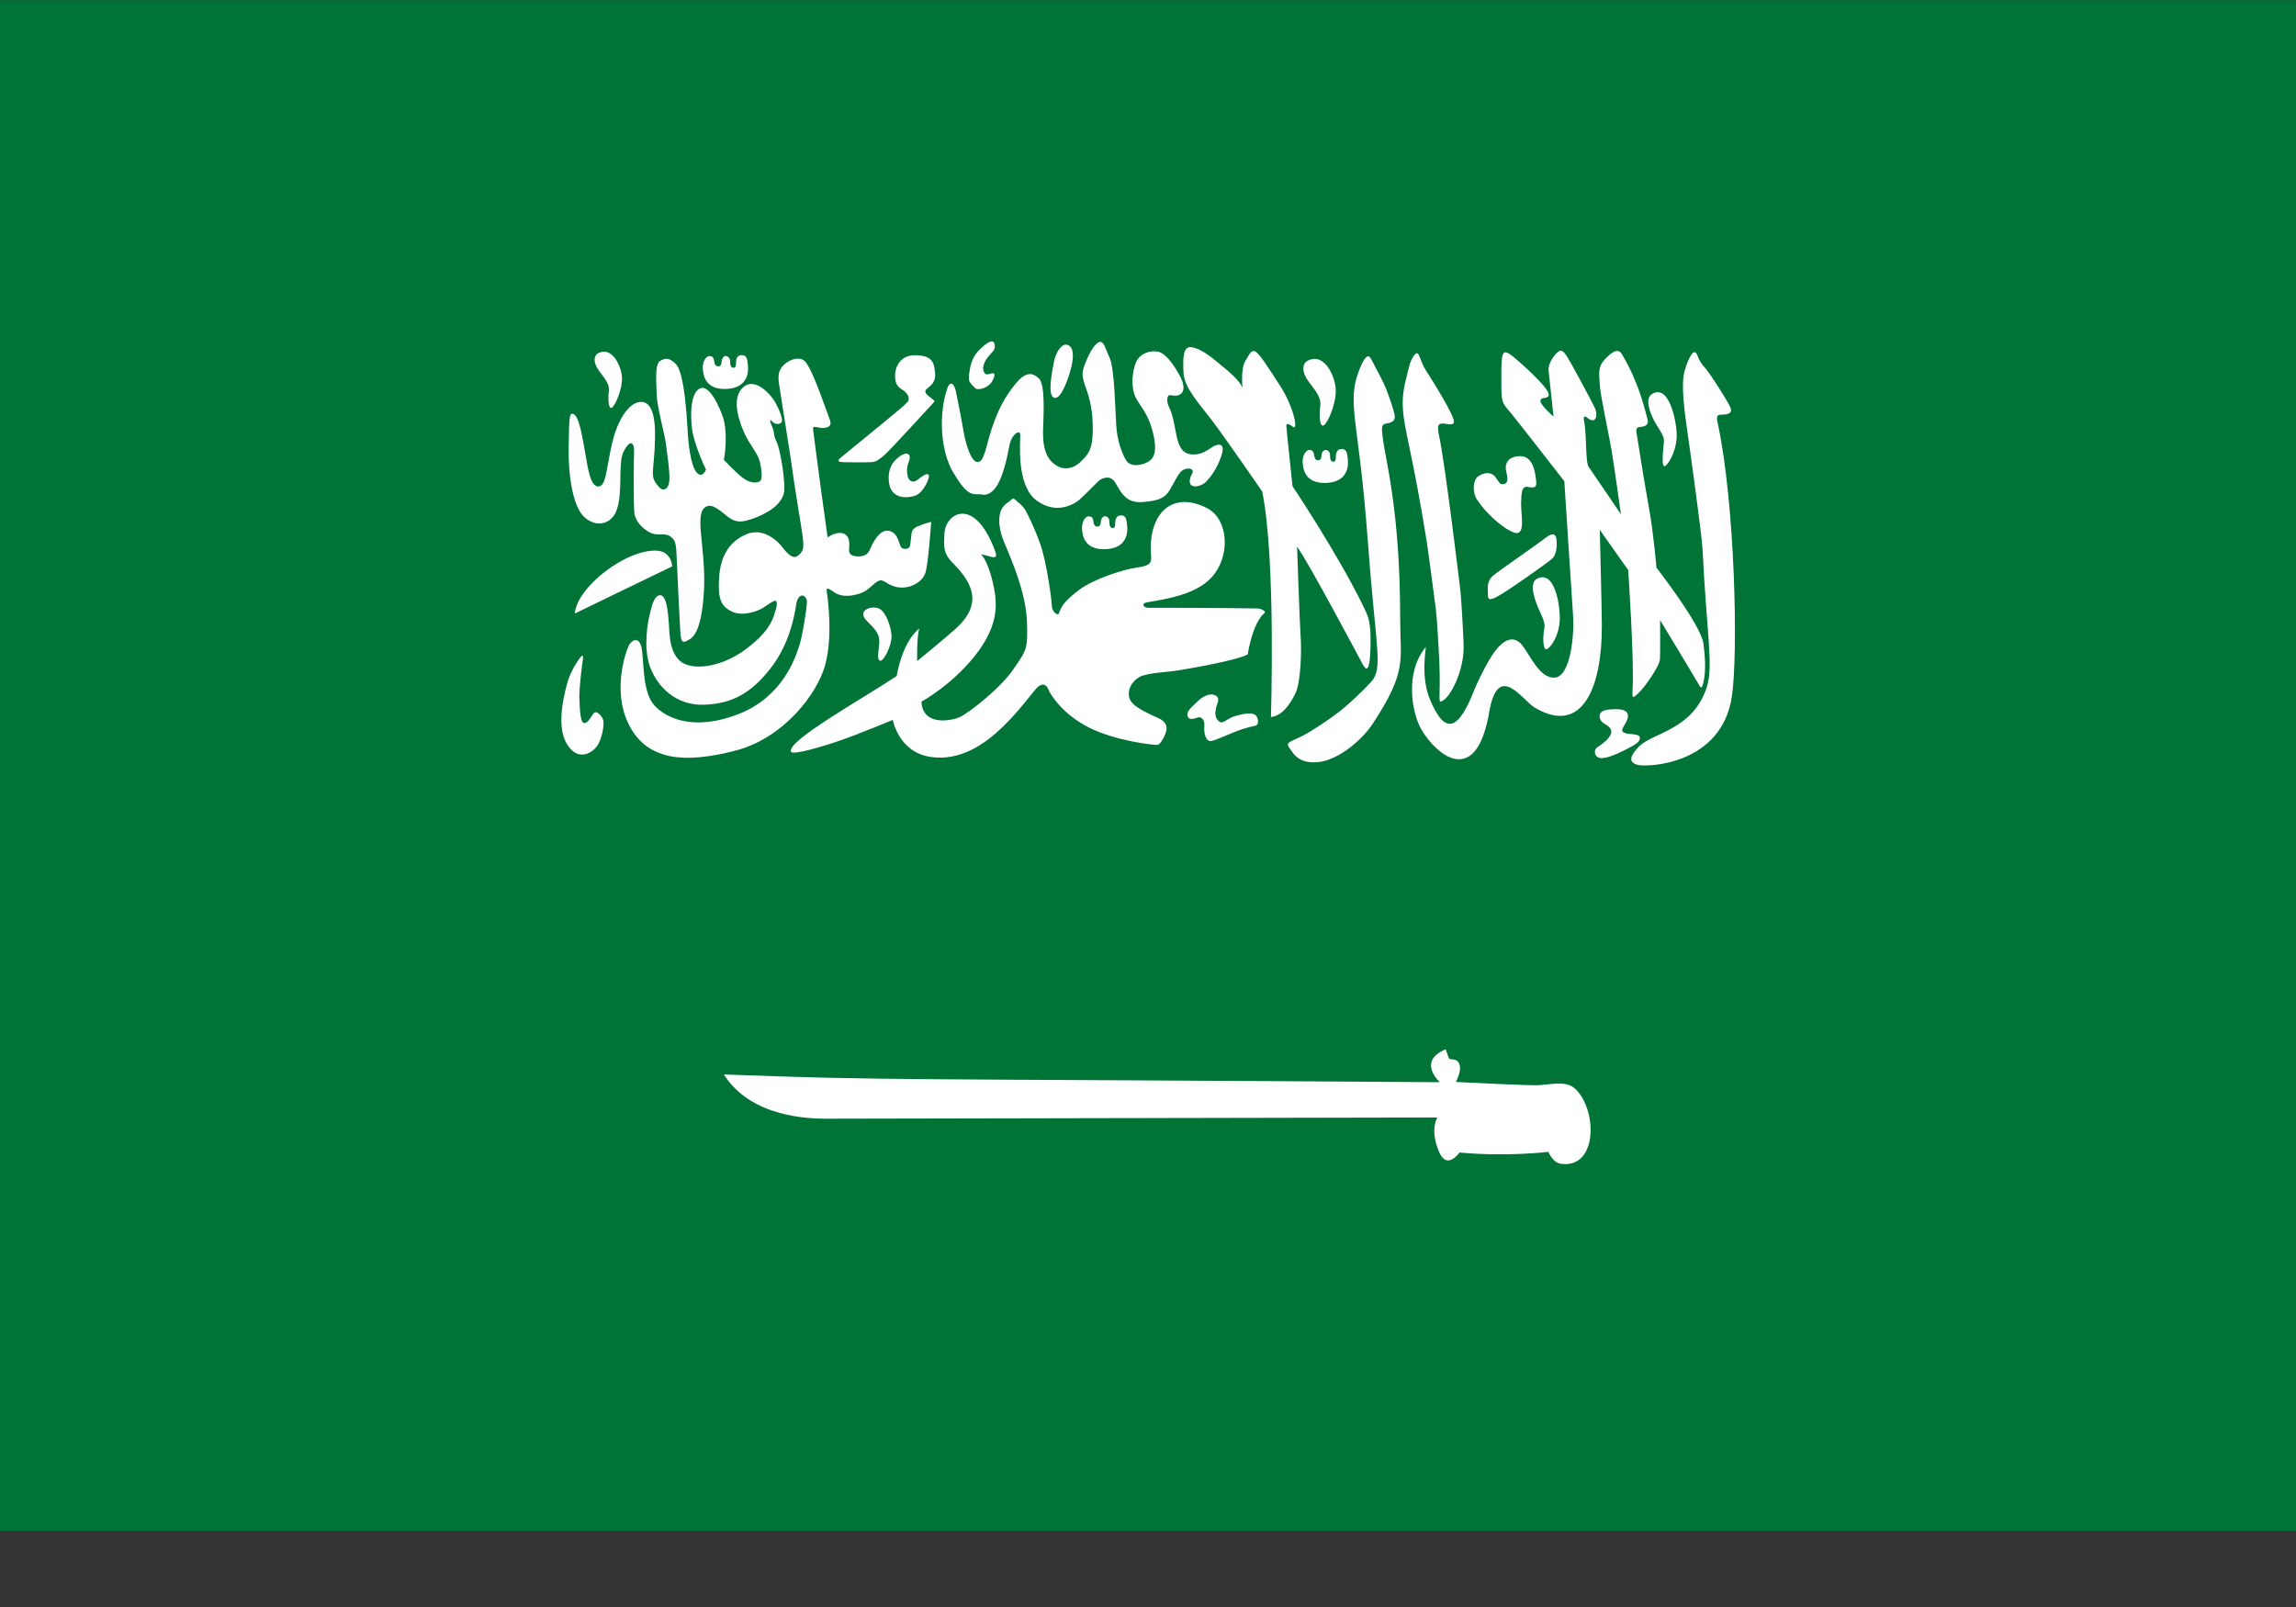 <svg width="30" height="21" viewBox="0 0 30 21" fill="none" xmlns="http://www.w3.org/2000/svg">
<rect x="0" y="0" width="30" height="21" fill="#333333" stroke="none"/>
<path fill-rule="evenodd" clip-rule="evenodd" d="M20.117 14.662C20.189 14.661 20.204 14.725 20.199 14.765C20.193 14.808 20.193 14.854 20.118 14.851C20.045 14.848 19.826 14.844 19.826 14.844C19.826 14.844 19.812 14.755 19.665 14.762C19.518 14.77 19.522 14.856 19.522 14.856C19.463 14.857 19.069 14.861 19.041 14.825C19.025 14.805 18.979 14.65 19.099 14.643C19.168 14.645 20.049 14.662 20.117 14.662" fill="white"/>
<path d="M30 20.003V0.003H0V20.003H30Z" fill="#007336"/>
<path fill-rule="evenodd" clip-rule="evenodd" d="M18.813 14.142C18.813 14.142 18.509 13.869 18.89 13.712C18.89 13.712 18.924 13.816 18.936 13.834C18.947 13.853 19.036 13.822 19.067 13.903C19.101 13.984 19.041 14.093 19.025 14.139C19.026 14.139 20.016 14.19 20.111 14.181C20.355 14.158 20.495 14.126 20.61 14.256C20.876 14.558 20.86 15.275 20.393 15.208C20.285 15.192 20.232 15.052 20.232 15.052C20.232 15.052 19.699 15.119 19.07 15.061C19.07 15.061 18.91 15.292 18.808 15.063C18.706 14.834 18.74 14.67 18.781 14.603L10.809 14.619C10.581 14.619 9.817 14.607 9.458 14.041C11.661 14.122 11.546 14.093 18.813 14.142" fill="white"/>
<path fill-rule="evenodd" clip-rule="evenodd" d="M7.488 5.408C7.569 5.429 7.612 5.729 7.65 5.939C7.685 6.149 7.72 6.361 7.82 6.357C7.92 6.353 7.92 6.137 7.992 5.818C8.062 5.499 8.211 5.26 8.37 5.252C8.53 5.244 8.563 5.484 8.559 5.713C8.551 6.183 8.476 6.213 8.608 6.362C8.666 6.427 8.738 6.399 8.746 6.276C8.754 6.153 8.709 5.867 8.696 5.769C8.682 5.671 8.585 5.301 8.582 5.178C8.581 5.055 8.547 4.764 8.623 4.718C8.697 4.672 8.747 4.676 8.828 4.754C8.911 4.832 8.948 5.15 8.969 5.389C8.988 5.627 8.986 5.796 9.031 5.997C9.075 6.198 9.162 6.269 9.225 6.138C9.225 6.138 9.073 5.824 9.043 5.611C9.015 5.397 9.027 5.124 9.15 5.074C9.273 5.024 9.409 5.33 9.454 5.476C9.497 5.622 9.486 5.868 9.458 6.009C9.458 6.009 9.64 6.204 9.726 6.259C9.813 6.314 9.887 6.315 9.929 6.288C9.971 6.261 9.947 6.101 9.921 6.01C9.894 5.92 9.782 5.786 9.731 5.671C9.679 5.555 9.539 5.223 9.705 5.066C9.872 4.908 10.09 5.183 10.13 5.258C10.171 5.333 10.248 5.497 10.205 5.526C10.16 5.555 10.113 5.535 10.09 5.508C10.067 5.482 10.055 5.482 10.067 5.52C10.08 5.557 10.107 5.615 10.11 5.646C10.113 5.678 10.121 5.722 10.152 5.784C10.182 5.845 10.247 6.163 10.249 6.382C10.253 6.601 9.976 6.728 9.849 6.773C9.722 6.817 9.629 6.847 9.509 6.752C9.389 6.657 9.308 6.582 9.228 6.62C9.062 6.702 9.22 7.129 9.2 7.682C9.187 7.973 9.143 8.268 9.019 8.349C8.896 8.43 8.897 8.382 8.885 8.185C8.873 7.988 8.847 7.393 8.839 7.228C8.831 7.062 8.805 7.045 8.754 7.007C8.701 6.968 8.631 6.994 8.546 6.978C8.461 6.963 8.303 6.843 8.288 6.699C8.276 6.554 8.281 5.974 8.285 5.894C8.288 5.814 8.254 5.742 8.186 5.838C8.12 5.934 8.116 5.987 8.108 6.144C8.1 6.301 8.124 6.645 7.993 6.772C7.862 6.899 7.673 6.836 7.581 6.691C7.492 6.547 7.426 6.269 7.43 5.855C7.437 5.442 7.438 5.398 7.488 5.408" fill="white"/>
<path fill-rule="evenodd" clip-rule="evenodd" d="M16.285 5.242C16.285 5.336 16.328 5.424 16.33 5.513C16.31 5.5 16.224 5.383 16.198 5.352C16.134 5.275 16.122 5.245 16.285 5.242Z" fill="white"/>
<path fill-rule="evenodd" clip-rule="evenodd" d="M9.668 7.524C9.668 7.35 9.918 7.29 9.918 7.502C9.918 7.58 9.865 7.589 9.812 7.585C9.75 7.579 9.668 7.586 9.668 7.524Z" fill="white"/>
<path fill-rule="evenodd" clip-rule="evenodd" d="M21.064 9.269C20.96 9.273 20.882 9.299 20.905 9.386C20.926 9.472 21.046 9.471 21.053 9.555C21.06 9.639 20.925 9.73 20.871 9.765C20.817 9.799 20.827 9.914 20.938 9.907C21.047 9.9 21.234 9.801 21.311 9.759C21.389 9.717 21.426 9.688 21.427 9.644C21.432 9.551 21.122 9.643 21.213 9.495C21.25 9.435 21.382 9.246 21.064 9.269" fill="white"/>
<path fill-rule="evenodd" clip-rule="evenodd" d="M21.999 4.905C21.966 5.138 22.033 5.523 22.063 5.748C22.095 5.973 22.236 6.99 22.246 7.182C22.302 8.321 22.393 8.71 22.297 8.992C22.112 9.541 21.595 9.574 21.417 9.754C21.31 9.862 21.257 9.964 21.408 9.997C21.541 10.025 22.494 9.99 22.629 9.103C22.713 8.542 22.671 6.574 22.442 5.519C22.42 5.422 22.45 5.42 22.502 5.418C22.553 5.416 22.654 5.414 22.604 5.312C22.554 5.209 22.333 4.865 22.282 4.811C22.23 4.757 22.202 4.702 22.186 4.663C22.173 4.625 22.145 4.561 22.096 4.64C22.046 4.72 22.009 4.843 21.999 4.905" fill="white"/>
<path fill-rule="evenodd" clip-rule="evenodd" d="M21.57 5.16C21.513 5.218 21.534 5.321 21.591 5.452C21.647 5.583 21.752 5.681 21.741 5.774C21.728 5.903 21.704 6.13 21.761 6.088C21.817 6.047 21.914 5.862 21.908 5.672C21.903 5.482 21.8 4.991 21.57 5.16Z" fill="white"/>
<path fill-rule="evenodd" clip-rule="evenodd" d="M19.309 6.543C19.389 6.67 19.611 6.894 19.776 6.957C19.942 7.021 19.872 6.732 19.875 6.578C19.879 6.424 19.884 6.347 19.971 6.364C20.058 6.381 20.082 6.367 20.071 6.279C20.061 6.192 20.038 5.961 19.866 5.961C19.694 5.961 19.666 6.07 19.676 6.136C19.686 6.201 19.725 6.304 19.656 6.324C19.587 6.344 19.58 6.277 19.529 6.222C19.479 6.167 19.395 6.172 19.317 6.223C19.238 6.274 19.237 6.452 19.309 6.543" fill="white"/>
<path fill-rule="evenodd" clip-rule="evenodd" d="M20.197 7.026C20.095 7.108 19.589 7.455 19.509 7.522C19.43 7.59 19.438 7.676 19.441 7.74C19.444 7.803 19.427 7.863 19.541 7.808C19.659 7.753 20.19 7.376 20.27 7.31C20.351 7.243 20.343 7.108 20.338 7.055C20.334 7.002 20.311 6.94 20.197 7.026" fill="white"/>
<path fill-rule="evenodd" clip-rule="evenodd" d="M20.069 7.571C20.008 7.624 20.021 7.729 20.068 7.864C20.113 7.999 20.198 8.117 20.179 8.209C20.154 8.337 20.16 8.517 20.219 8.48C20.278 8.442 20.37 8.298 20.38 8.108C20.389 7.918 20.314 7.421 20.069 7.571" fill="white"/>
<path fill-rule="evenodd" clip-rule="evenodd" d="M18.681 9.132C18.889 9.64 19.065 9.513 19.253 9.041C19.291 8.941 19.436 8.635 19.538 8.504C19.639 8.373 19.768 8.293 19.88 8.42C19.988 8.548 20.118 8.878 20.321 8.854C20.526 8.83 20.572 8.276 20.554 8.041C20.537 7.806 20.44 6.289 20.44 6.289C20.44 6.289 19.843 5.521 19.746 5.403C19.65 5.286 19.617 5.283 19.617 5.062C19.617 4.616 19.61 4.536 19.759 4.651C19.826 4.702 20.281 5.098 20.234 5.172C20.204 5.221 20.142 5.181 20.128 5.233C20.115 5.285 20.299 5.444 20.299 5.444C20.299 5.444 20.244 4.93 20.234 4.841C20.226 4.753 20.301 4.651 20.343 4.611C20.384 4.572 20.411 4.566 20.464 4.642C20.517 4.718 20.809 5.264 20.84 5.334C20.871 5.404 20.858 5.47 20.831 5.487C20.804 5.503 20.769 5.484 20.746 5.463C20.723 5.442 20.683 5.425 20.696 5.488C20.735 5.67 20.712 6.038 20.759 6.103C20.779 6.13 21.179 6.72 21.179 6.72C21.179 6.72 21.089 6.063 21.049 5.838C21.009 5.613 20.914 5.187 20.903 5.027C20.891 4.868 20.883 4.788 20.965 4.7C21.049 4.611 21.136 4.537 21.191 4.627C21.414 4.999 21.487 5.333 21.527 5.48C21.547 5.551 21.495 5.573 21.447 5.577C21.4 5.581 21.376 5.587 21.381 5.64C21.389 5.693 21.492 6.345 21.549 6.656C21.605 6.968 21.644 7.418 21.644 7.418C21.668 7.452 22.223 8.163 22.258 8.412C22.28 8.583 22.289 8.762 22.262 8.896C22.235 9.031 22.219 8.985 22.179 8.914C22.139 8.843 21.691 8.103 21.691 8.103C21.691 8.103 21.695 8.525 21.689 8.617C21.683 8.709 21.483 8.99 21.41 9.056C21.337 9.121 21.326 9.138 21.331 9.026C21.356 8.634 21.274 7.451 21.274 7.449L20.903 6.924C20.903 6.924 20.928 7.886 20.93 8.169C20.935 8.964 20.685 9.619 20.056 9.249C19.89 9.151 19.575 8.634 19.459 9.303C19.29 10.294 18.778 9.878 18.576 9.54C18.448 9.325 18.349 8.791 18.631 8.454C18.602 8.68 18.595 8.917 18.681 9.132" fill="white"/>
<path fill-rule="evenodd" clip-rule="evenodd" d="M18.403 4.824C18.36 5.004 18.317 5.131 18.331 5.344C18.347 5.625 18.459 5.932 18.643 7.084C18.664 7.216 18.747 7.857 18.76 7.952C18.774 8.047 18.801 8.509 18.806 8.631C18.828 9.17 18.774 9.201 18.858 9.152C18.945 9.104 19.114 8.804 19.124 8.484C19.127 8.392 19.095 7.817 19.078 7.685C19.078 7.683 18.884 6.072 18.805 5.702C18.78 5.584 18.782 5.539 18.837 5.535C18.891 5.529 18.976 5.57 18.996 5.522C19.026 5.458 18.677 4.911 18.639 4.853C18.598 4.793 18.567 4.708 18.549 4.662C18.529 4.614 18.515 4.592 18.471 4.653C18.425 4.716 18.417 4.779 18.403 4.824Z" fill="white"/>
<path fill-rule="evenodd" clip-rule="evenodd" d="M17.798 4.746C17.567 5.247 17.749 5.385 17.869 7.033C17.977 8.497 18.077 8.729 17.916 8.91C17.815 9.023 17.601 9.226 17.473 9.32C17.347 9.415 17.096 9.586 16.955 9.647C16.812 9.708 16.809 9.717 16.852 9.78C16.896 9.842 16.965 9.985 17.224 9.959C17.483 9.933 17.793 9.677 17.937 9.456C18.393 8.764 18.295 8.629 18.295 8.084C18.295 6.638 18.095 5.994 18.064 5.694C18.054 5.599 18.046 5.544 18.109 5.535C18.174 5.526 18.232 5.505 18.224 5.435C18.214 5.365 18.162 5.217 18.119 5.101C18.076 4.986 17.975 4.808 17.931 4.721C17.888 4.633 17.863 4.626 17.798 4.746" fill="white"/>
<path fill-rule="evenodd" clip-rule="evenodd" d="M17.068 4.724C17.014 4.773 17.012 4.867 17.095 4.981C17.177 5.095 17.266 5.186 17.251 5.304C17.234 5.422 17.242 5.592 17.298 5.557C17.354 5.523 17.464 5.259 17.453 5.084C17.442 4.908 17.297 4.585 17.068 4.724Z" fill="white"/>
<path fill-rule="evenodd" clip-rule="evenodd" d="M17.02 6.021C17.022 6.134 17.052 6.314 17.314 6.311C17.573 6.308 17.621 6.137 17.612 6.022C17.605 5.908 17.591 5.87 17.534 5.867C17.477 5.866 17.457 5.911 17.455 5.955C17.453 5.999 17.456 6.033 17.421 6.033C17.386 6.034 17.378 5.991 17.379 5.951C17.381 5.863 17.269 5.847 17.266 5.96C17.266 5.993 17.249 6.016 17.223 6.014C17.138 6.009 17.206 5.885 17.111 5.88C17.085 5.878 17.029 5.91 17.02 6.021" fill="white"/>
<path fill-rule="evenodd" clip-rule="evenodd" d="M16.606 9.37C16.606 9.37 16.673 7.321 16.493 6.424C16.493 6.424 16.006 5.717 15.83 5.486C15.652 5.255 15.472 5.061 15.464 4.868C15.454 4.676 15.458 4.518 15.571 4.537C15.685 4.556 15.812 4.651 15.922 4.745C16.034 4.839 16.174 4.945 16.234 5.061C16.234 5.061 16.21 4.824 16.269 4.723C16.391 4.509 16.374 4.502 16.723 5.036C16.902 5.311 16.972 5.643 16.89 5.575C16.862 5.552 16.816 5.523 16.807 5.558C16.804 5.569 16.895 6.408 16.888 6.354C16.891 6.356 17.463 7.212 17.803 7.901C17.878 8.053 17.884 8.077 17.9 8.189C17.916 8.302 17.907 8.583 17.893 8.654C17.88 8.725 17.861 8.784 17.805 8.68C17.748 8.576 17.088 7.329 16.948 7.146C16.948 7.146 16.981 8.115 16.993 8.299C17.009 8.484 16.999 8.922 16.923 9.068C16.849 9.214 16.751 9.354 16.606 9.37Z" fill="white"/>
<path fill-rule="evenodd" clip-rule="evenodd" d="M15.636 9.177C15.535 9.27 15.497 9.314 15.521 9.367C15.546 9.42 15.621 9.383 15.656 9.374C15.692 9.365 15.746 9.402 15.736 9.494C15.728 9.585 15.757 9.706 15.839 9.681C15.989 9.636 16.178 9.525 16.402 9.484C16.459 9.473 16.449 9.343 16.368 9.328C16.285 9.313 16.195 9.34 16.113 9.366C16.029 9.393 15.978 9.472 15.924 9.424C15.87 9.376 15.877 9.316 15.889 9.252C15.902 9.189 15.947 9.134 15.889 9.093C15.832 9.053 15.732 9.079 15.636 9.177" fill="white"/>
<path fill-rule="evenodd" clip-rule="evenodd" d="M14.138 6.888C14.138 7 14.169 7.18 14.43 7.177C14.691 7.175 14.737 7.003 14.729 6.889C14.721 6.774 14.707 6.737 14.65 6.735C14.594 6.733 14.573 6.778 14.572 6.822C14.57 6.866 14.572 6.899 14.539 6.9C14.503 6.901 14.495 6.858 14.495 6.817C14.498 6.731 14.386 6.713 14.383 6.827C14.382 6.86 14.365 6.882 14.339 6.881C14.252 6.876 14.324 6.751 14.229 6.747C14.201 6.745 14.145 6.777 14.138 6.888" fill="white"/>
<path fill-rule="evenodd" clip-rule="evenodd" d="M12.012 8.213C12.001 8.222 11.802 8.362 11.716 8.834C11.281 9.126 10.278 9.681 10.335 9.823C10.357 9.872 10.738 9.759 10.974 9.678C11.209 9.597 11.665 9.408 11.665 9.408C11.665 9.408 11.74 9.82 12.144 9.889C12.55 9.958 12.886 9.708 13.097 9.503C13.31 9.298 13.461 9.087 13.535 9.003C13.607 8.92 13.667 8.935 13.696 9.005C13.724 9.075 13.881 9.331 14.228 9.507C14.577 9.683 15.076 9.738 15.122 9.734C15.168 9.73 15.229 9.598 15.239 9.551C15.25 9.504 15.241 9.439 15.155 9.394C15.069 9.349 14.808 9.253 14.762 9.136C14.717 9.02 14.794 8.896 14.894 8.844C14.994 8.792 15.257 8.783 15.404 8.759C15.551 8.735 16.153 8.632 16.303 8.552C16.303 8.552 16.354 8.204 16.488 8.044C16.488 8.044 16.511 8.023 16.523 8.01C16.534 7.997 16.528 7.991 16.513 7.98C16.496 7.969 16.477 7.954 16.427 7.951C16.386 7.949 15.704 7.942 15.002 7.942C14.937 7.942 14.912 7.884 14.983 7.872C15.478 7.791 15.911 7.688 15.995 7.192C16.025 7.007 15.975 6.746 15.775 6.642C15.308 6.4 14.998 6.721 15.04 7.254C15.048 7.351 15.033 7.394 14.863 7.415C14.694 7.436 14.291 7.564 14.102 7.707C13.912 7.851 13.878 7.916 13.853 7.973C13.828 8.031 13.831 8.038 13.803 8.022C13.774 8.007 13.743 7.966 13.742 7.903C13.742 7.841 13.678 7.358 13.595 7.117C13.51 6.877 13.436 6.742 13.403 6.675C13.368 6.609 13.31 6.573 13.271 6.535C13.232 6.496 13.221 6.526 13.191 6.551C13.161 6.576 13.061 6.612 13.057 6.79C13.052 6.968 13.136 7.114 13.164 7.19C13.192 7.266 13.403 7.726 13.418 8.112C13.434 8.499 13.405 8.503 13.243 8.743C13.082 8.984 12.669 9.31 12.546 9.368C12.422 9.425 12.055 9.489 12.04 9.169C12.04 9.169 12.426 8.961 12.736 8.573C13.046 8.184 13.014 7.913 13.006 7.803C12.996 7.693 12.929 7.358 12.818 7.244C12.818 7.244 12.872 7.253 12.922 7.269C12.974 7.284 13.042 7.306 13.004 7.204C12.733 6.471 12.351 6.705 12.34 6.974C12.335 7.128 12.315 7.22 12.447 7.355C12.581 7.491 12.69 7.629 12.704 7.794C12.715 7.96 12.615 8.102 12.486 8.217C12.357 8.333 11.984 8.639 11.984 8.639C11.984 8.639 11.976 8.326 12.012 8.213" fill="white"/>
<path fill-rule="evenodd" clip-rule="evenodd" d="M14.079 8.295C14.253 8.334 14.548 8.356 14.664 8.362C14.781 8.367 14.913 8.474 14.755 8.546C14.596 8.619 14.432 8.67 14.436 8.822C14.439 8.973 14.465 9.049 14.421 9.084C14.377 9.12 14.237 9.04 14.097 8.909C13.843 8.67 13.735 8.222 14.079 8.295Z" fill="white"/>
<path fill-rule="evenodd" clip-rule="evenodd" d="M15.332 7.071C15.306 7.103 15.335 7.177 15.405 7.214C15.541 7.287 15.662 7.21 15.509 7.1C15.465 7.067 15.368 7.031 15.332 7.071Z" fill="white"/>
<path fill-rule="evenodd" clip-rule="evenodd" d="M11.33 8.118C11.432 8.218 11.492 8.284 11.489 8.383C11.488 8.482 11.449 8.62 11.499 8.634C11.549 8.647 11.657 8.423 11.649 8.304C11.639 8.185 11.583 8.013 11.496 7.958C11.408 7.904 11.177 7.968 11.33 8.118" fill="white"/>
<path fill-rule="evenodd" clip-rule="evenodd" d="M7.569 9.095C7.576 9.347 7.592 9.447 7.636 9.449C7.679 9.451 7.72 9.372 7.755 9.323C7.788 9.274 7.866 9.353 7.882 9.411C7.896 9.468 7.871 9.635 7.812 9.733C7.753 9.83 7.556 9.971 7.405 9.719C7.255 9.467 7.387 9.013 7.422 8.893C7.457 8.774 7.554 8.624 7.581 8.592C7.608 8.56 7.628 8.546 7.613 8.642C7.598 8.737 7.57 8.997 7.569 9.095" fill="white"/>
<path fill-rule="evenodd" clip-rule="evenodd" d="M7.511 8.017L8.783 7.401C8.783 7.401 8.776 7.208 8.586 7.196C8.18 7.172 7.534 7.678 7.511 8.017" fill="white"/>
<path fill-rule="evenodd" clip-rule="evenodd" d="M13.776 4.703C13.743 4.872 13.683 5.17 13.774 5.198C13.864 5.226 13.963 4.945 14 4.79C14.035 4.635 14.022 4.53 13.948 4.507C13.875 4.484 13.805 4.591 13.776 4.703Z" fill="white"/>
<path fill-rule="evenodd" clip-rule="evenodd" d="M12.457 6.178C12.646 6.49 12.696 6.455 12.82 6.46C12.845 6.461 12.857 6.479 12.922 6.449C12.986 6.418 13.058 6.337 13.121 6.117C13.185 5.897 13.177 5.833 13.21 5.752C13.242 5.672 13.329 5.605 13.331 5.689C13.333 5.773 13.275 6.341 13.543 6.539C13.81 6.738 14.049 6.578 14.104 6.53C14.16 6.482 14.296 6.342 14.343 6.296C14.39 6.249 14.505 6.195 14.573 6.308C14.642 6.421 14.703 6.578 14.926 6.561C15.149 6.544 15.222 6.504 15.281 6.408C15.341 6.311 15.373 6.231 15.42 6.175C15.485 6.095 15.628 6.111 15.572 6.197C15.554 6.226 15.523 6.313 15.571 6.344C15.62 6.374 15.712 6.344 15.764 6.29C15.814 6.235 15.897 6.138 15.958 5.959C16.02 5.78 15.911 5.798 15.85 5.836C15.789 5.875 15.692 5.954 15.559 5.937C15.332 5.908 15.393 5.567 15.278 5.326C15.247 5.263 15.244 5.203 15.265 5.173C15.285 5.143 15.357 5.198 15.424 5.151C15.491 5.104 15.461 5.001 15.427 4.932C15.393 4.864 15.26 4.625 15.136 4.597C15.009 4.569 14.875 4.638 14.838 4.746C14.799 4.855 14.779 5.008 14.818 5.141C14.858 5.274 14.971 5.344 15.046 5.586C15.119 5.828 15.1 5.954 15.03 6.015C14.96 6.075 14.779 6.118 14.717 6.02C14.656 5.923 14.596 5.747 14.585 5.559C14.573 5.372 14.562 4.819 14.502 4.685C14.441 4.551 14.427 4.461 14.37 4.469C14.314 4.477 14.242 4.594 14.189 4.726C14.135 4.859 14.124 4.898 14.196 5.09C14.266 5.283 14.286 5.485 14.276 5.685C14.266 5.885 14.216 5.94 14.117 6.037C14.017 6.134 13.857 6.167 13.726 6.017C13.595 5.867 13.634 5.578 13.633 5.506C13.633 5.434 13.659 5.023 13.575 4.946C13.493 4.869 13.403 4.848 13.263 5.023C13.121 5.198 13.037 5.367 12.959 5.599C12.883 5.83 12.861 6.035 12.776 6.038C12.692 6.041 12.622 5.822 12.589 5.633C12.557 5.443 12.511 5.221 12.492 5.123C12.473 5.024 12.418 4.957 12.377 5.077C12.265 5.4 12.283 5.888 12.457 6.178" fill="white"/>
<path fill-rule="evenodd" clip-rule="evenodd" d="M11.876 6.03C11.846 6.106 11.846 6.168 11.861 6.227C11.876 6.285 11.928 6.317 11.985 6.273C12.041 6.23 12.098 6.181 12.131 6.201C12.164 6.22 12.071 6.441 11.955 6.479C11.841 6.515 11.647 6.517 11.617 6.314C11.587 6.11 11.688 6.003 11.777 5.95C11.865 5.897 11.91 5.947 11.876 6.03" fill="white"/>
<path fill-rule="evenodd" clip-rule="evenodd" d="M12.875 4.503C12.79 4.57 12.705 4.647 12.675 4.811C12.645 4.973 12.664 4.985 12.685 5.011C12.705 5.039 12.728 5.056 12.742 5.072C12.753 5.088 12.813 5.095 12.884 5.058C12.953 5.018 12.976 4.97 12.991 4.918C13.005 4.866 12.968 4.875 12.932 4.886C12.895 4.899 12.864 4.895 12.85 4.843C12.835 4.792 12.864 4.721 12.913 4.66C12.964 4.599 12.999 4.58 12.999 4.525C12.996 4.471 12.973 4.425 12.875 4.503Z" fill="white"/>
<path fill-rule="evenodd" clip-rule="evenodd" d="M11.774 5.332C11.605 5.475 11.043 5.932 10.985 5.98C10.925 6.028 10.966 6.039 11.022 6.04C11.078 6.041 11.32 6.044 11.39 6.039C11.456 6.034 11.495 5.998 11.56 5.943C11.625 5.888 12.157 5.306 12.191 5.269C12.227 5.231 12.205 5.236 12.182 5.214C12.156 5.193 12.119 5.167 12.102 5.145C12.088 5.123 12.081 5.105 12.117 5.075C12.154 5.044 12.232 4.995 12.218 4.872C12.205 4.749 12.193 4.647 11.965 4.642C11.737 4.637 11.696 4.83 11.695 4.902C11.694 4.974 11.704 5.043 11.789 5.092C11.873 5.141 11.891 5.219 11.858 5.253C11.826 5.287 11.774 5.332 11.774 5.332Z" fill="white"/>
<path fill-rule="evenodd" clip-rule="evenodd" d="M11.903 5.015C11.947 5.061 11.987 5.081 12.024 5.058C12.061 5.035 12.054 4.979 12.021 4.939C11.987 4.898 11.931 4.846 11.889 4.89C11.848 4.934 11.883 4.987 11.903 5.015" fill="white"/>
<path fill-rule="evenodd" clip-rule="evenodd" d="M10.553 4.772C10.643 4.908 10.8 5.376 10.833 5.457C10.865 5.538 10.857 5.566 10.806 5.584C10.752 5.602 10.718 5.59 10.672 5.582C10.626 5.574 10.619 5.575 10.626 5.626C10.632 5.678 10.711 6.287 10.737 6.468C10.761 6.649 10.814 7.023 10.814 7.023C10.814 7.023 10.936 6.932 11.028 6.975C11.119 7.017 11.094 7.139 11.094 7.181C11.094 7.223 11.1 7.267 11.206 7.271C11.312 7.275 11.349 7.228 11.375 7.164C11.4 7.101 11.488 6.925 11.6 6.935C11.712 6.946 11.736 7.058 11.753 7.101C11.77 7.143 11.77 7.174 11.834 7.172C11.898 7.17 11.892 7.119 11.902 7.047C11.913 6.975 11.898 6.918 11.988 6.879C12.078 6.841 12.167 6.819 12.167 6.819C12.167 6.819 12.13 7.381 12.089 7.492C12.048 7.604 11.907 7.689 11.757 7.677C11.607 7.665 11.563 7.575 11.498 7.585C11.432 7.596 11.364 7.708 11.252 7.75C11.139 7.791 11 7.807 10.909 7.745C10.816 7.682 10.792 7.671 10.803 7.734C10.814 7.798 10.886 8.309 10.782 8.69C10.677 9.071 10.237 9.649 9.602 9.811C8.969 9.973 8.475 9.95 8.229 9.493C7.983 9.035 8.184 8.493 8.22 8.428C8.257 8.362 8.365 8.301 8.389 8.503C8.415 8.705 8.4 9.057 8.554 9.222C8.708 9.388 9.069 9.558 9.651 9.331C10.232 9.104 10.394 8.586 10.44 8.449C10.487 8.312 10.54 7.962 10.543 7.867C10.544 7.773 10.429 7.724 10.403 7.902C10.376 8.08 10.305 8.434 10.062 8.742C9.818 9.05 9.575 9.196 9.202 9.209C8.828 9.223 8.588 8.97 8.494 8.716C8.4 8.462 8.468 8.109 8.488 8.036C8.507 7.963 8.538 7.776 8.627 7.778C8.716 7.781 8.731 8.034 8.74 8.16C8.748 8.286 8.745 8.592 8.954 8.679C9.163 8.765 9.492 8.666 9.719 8.502C9.946 8.337 10.057 8.201 10.109 8.054C10.16 7.907 10.157 7.872 10.139 7.854C10.121 7.836 10.048 7.893 9.972 7.942C9.895 7.991 9.696 8.059 9.561 7.991C9.426 7.923 9.377 7.839 9.396 7.547C9.414 7.254 9.541 7.071 9.751 6.982C9.959 6.892 10.14 7.053 10.2 7.123C10.258 7.193 10.346 7.325 10.427 7.261C10.56 7.156 10.487 7.113 10.327 5.961C10.305 5.809 10.198 5.152 10.177 5.005C10.155 4.859 10.204 4.8 10.259 4.753C10.312 4.704 10.485 4.624 10.553 4.772" fill="white"/>
<path fill-rule="evenodd" clip-rule="evenodd" d="M9.182 4.794C9.184 4.906 9.215 5.086 9.475 5.083C9.735 5.08 9.782 4.909 9.774 4.795C9.766 4.68 9.753 4.642 9.695 4.641C9.638 4.638 9.618 4.683 9.618 4.728C9.615 4.772 9.618 4.805 9.583 4.806C9.548 4.807 9.54 4.764 9.54 4.723C9.541 4.683 9.514 4.652 9.48 4.652C9.447 4.653 9.428 4.7 9.428 4.733C9.428 4.766 9.41 4.788 9.385 4.787C9.298 4.782 9.368 4.658 9.273 4.652C9.246 4.651 9.19 4.683 9.182 4.794Z" fill="white"/>
<path fill-rule="evenodd" clip-rule="evenodd" d="M7.801 4.624C7.756 4.666 7.755 4.745 7.824 4.841C7.892 4.937 7.969 5.014 7.955 5.113C7.943 5.212 7.949 5.355 7.995 5.327C8.042 5.298 8.136 5.075 8.127 4.927C8.116 4.779 7.994 4.508 7.801 4.624Z" fill="white"/>
</svg>
